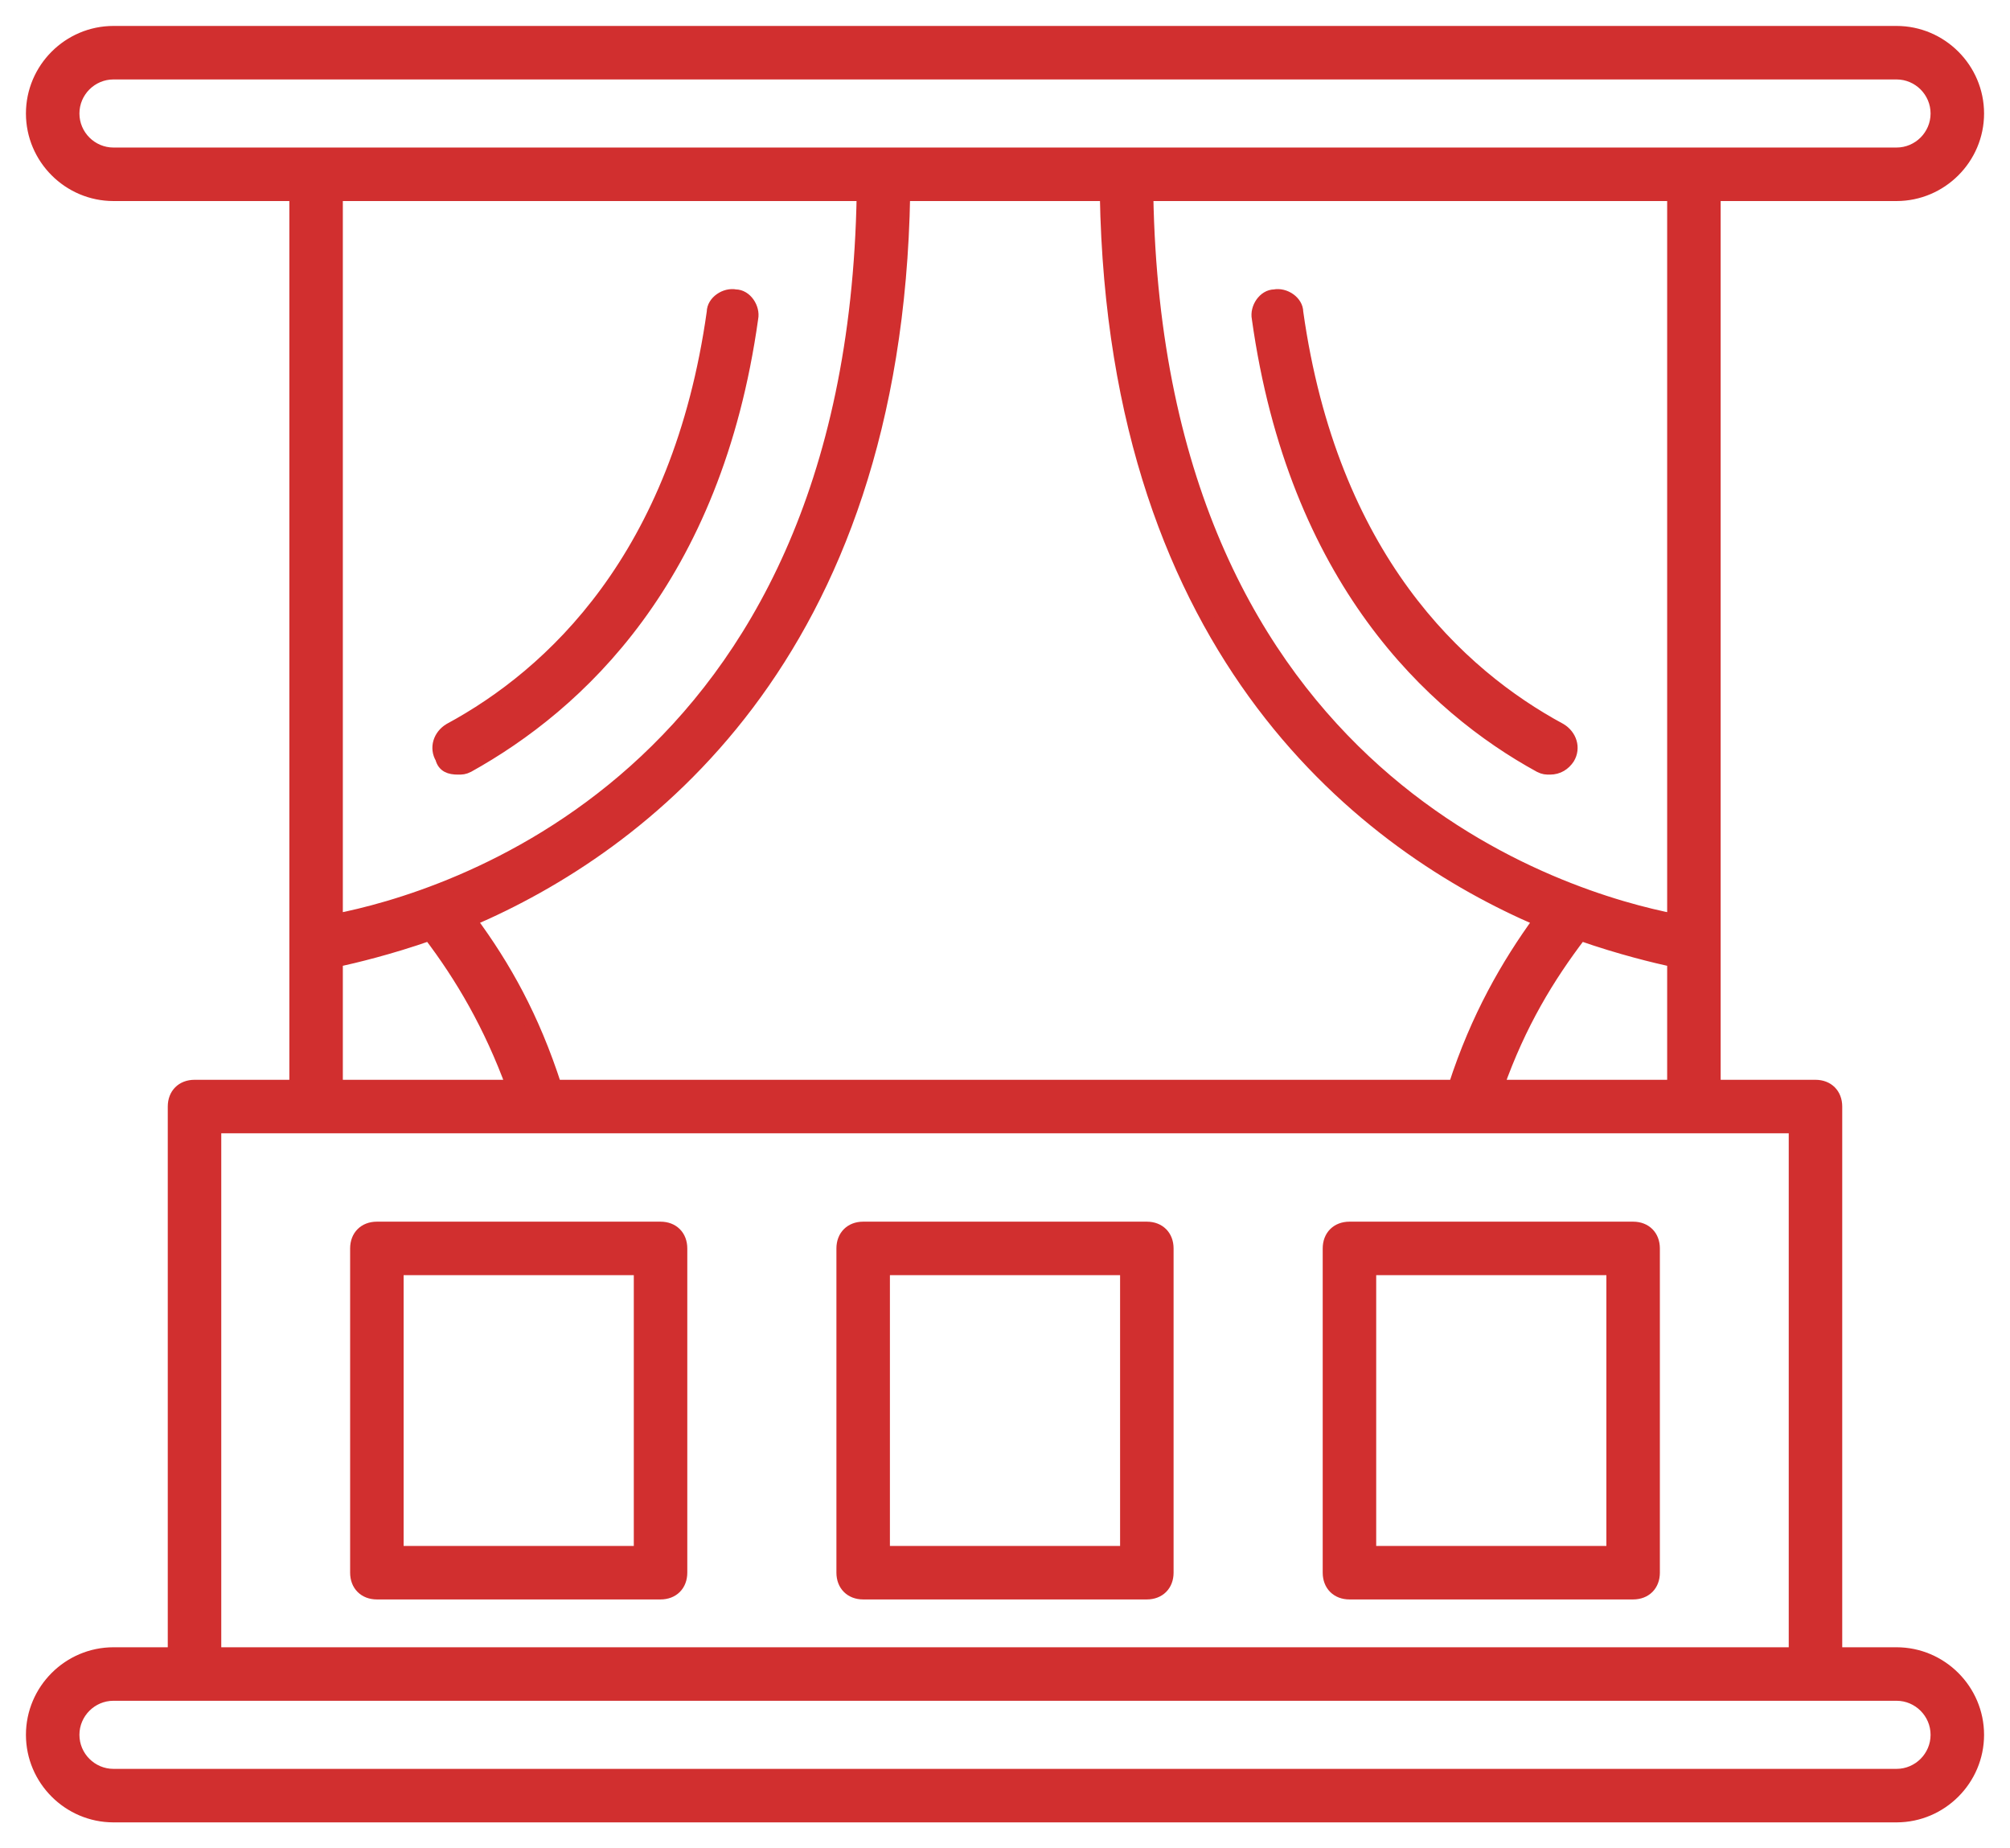 <svg width="62" height="57" viewBox="0 0 62 57" fill="none" xmlns="http://www.w3.org/2000/svg">
<mask id="path-1-outside-1_242_5064" maskUnits="userSpaceOnUse" x="0" y="0" width="62" height="57" fill="black">
<rect fill="white" width="62" height="57"/>
<path d="M38.812 9.812C38.75 9.5 39 9.125 39.312 9.125C39.625 9.062 40 9.312 40 9.625C41.062 17.188 45 20.812 48.125 22.5C48.438 22.688 48.562 23.062 48.375 23.375C48.25 23.562 48.062 23.688 47.812 23.688C47.688 23.688 47.625 23.688 47.5 23.625C44.188 21.812 39.938 17.875 38.812 9.812ZM14.125 23.688C14.25 23.688 14.312 23.688 14.438 23.625C17.812 21.75 22.062 17.875 23.188 9.812C23.25 9.5 23 9.125 22.688 9.125C22.375 9.062 22 9.312 22 9.625C20.938 17.188 17 20.812 13.875 22.5C13.562 22.688 13.438 23.062 13.625 23.375C13.688 23.625 13.875 23.688 14.125 23.688ZM61 53.5C61 54.875 59.875 56 58.5 56H3.5C2.125 56 1 54.875 1 53.5C1 52.125 2.125 51 3.5 51H5.375V34.125C5.375 33.75 5.625 33.5 6 33.5H9.125V6H3.5C2.125 6 1 4.875 1 3.5C1 2.125 2.125 1 3.5 1H58.5C59.875 1 61 2.125 61 3.5C61 4.875 59.875 6 58.5 6H52.875V33.5H56C56.375 33.5 56.625 33.75 56.625 34.125V51H58.5C59.875 51 61 52.125 61 53.5ZM51.625 33.5V29.625C51.062 29.5 50 29.25 48.75 28.812C47.75 30.125 46.875 31.562 46.188 33.5H51.625ZM44.875 33.5C45.562 31.375 46.5 29.75 47.5 28.375C42.25 26.125 34.375 20.312 34.125 6H27.875C27.625 20.312 19.75 26.125 14.5 28.375C15.562 29.812 16.438 31.375 17.125 33.5H44.875ZM51.625 6H35.375C35.688 24.188 48.438 27.75 51.625 28.375V6ZM3.5 4.75H58.5C59.188 4.75 59.75 4.188 59.75 3.5C59.75 2.812 59.188 2.25 58.5 2.25H3.5C2.812 2.25 2.25 2.812 2.25 3.5C2.25 4.188 2.812 4.75 3.5 4.75ZM10.375 6V28.375C13.562 27.75 26.312 24.188 26.625 6H10.375ZM10.375 33.5H15.812C15.125 31.625 14.25 30.125 13.25 28.812C12 29.25 10.938 29.5 10.375 29.625V33.5ZM6.625 51H55.375V34.75H6.625V51ZM59.75 53.5C59.75 52.812 59.188 52.25 58.5 52.25H3.5C2.812 52.25 2.25 52.812 2.25 53.5C2.25 54.188 2.812 54.75 3.5 54.75H58.5C59.188 54.75 59.75 54.188 59.75 53.5ZM36 38.5V48.5C36 48.875 35.75 49.125 35.375 49.125H26.625C26.25 49.125 26 48.875 26 48.5V38.5C26 38.125 26.25 37.875 26.625 37.875H35.375C35.75 37.875 36 38.125 36 38.5ZM34.75 39.125H27.25V47.875H34.75V39.125ZM51 38.5V48.5C51 48.875 50.75 49.125 50.375 49.125H41.625C41.25 49.125 41 48.875 41 48.5V38.5C41 38.125 41.25 37.875 41.625 37.875H50.375C50.75 37.875 51 38.125 51 38.5ZM49.75 39.125H42.25V47.875H49.75V39.125ZM21 38.5V48.5C21 48.875 20.75 49.125 20.375 49.125H11.625C11.25 49.125 11 48.875 11 48.5V38.5C11 38.125 11.25 37.875 11.625 37.875H20.375C20.75 37.875 21 38.125 21 38.5ZM19.75 39.125H12.25V47.875H19.75V39.125Z"/>
</mask>
<path d="M38.812 9.812C38.75 9.5 39 9.125 39.312 9.125C39.625 9.062 40 9.312 40 9.625C41.062 17.188 45 20.812 48.125 22.5C48.438 22.688 48.562 23.062 48.375 23.375C48.25 23.562 48.062 23.688 47.812 23.688C47.688 23.688 47.625 23.688 47.5 23.625C44.188 21.812 39.938 17.875 38.812 9.812ZM14.125 23.688C14.25 23.688 14.312 23.688 14.438 23.625C17.812 21.75 22.062 17.875 23.188 9.812C23.25 9.5 23 9.125 22.688 9.125C22.375 9.062 22 9.312 22 9.625C20.938 17.188 17 20.812 13.875 22.5C13.562 22.688 13.438 23.062 13.625 23.375C13.688 23.625 13.875 23.688 14.125 23.688ZM61 53.5C61 54.875 59.875 56 58.5 56H3.5C2.125 56 1 54.875 1 53.5C1 52.125 2.125 51 3.5 51H5.375V34.125C5.375 33.75 5.625 33.5 6 33.5H9.125V6H3.5C2.125 6 1 4.875 1 3.5C1 2.125 2.125 1 3.5 1H58.5C59.875 1 61 2.125 61 3.5C61 4.875 59.875 6 58.5 6H52.875V33.5H56C56.375 33.5 56.625 33.75 56.625 34.125V51H58.5C59.875 51 61 52.125 61 53.5ZM51.625 33.5V29.625C51.062 29.5 50 29.25 48.75 28.812C47.75 30.125 46.875 31.562 46.188 33.5H51.625ZM44.875 33.5C45.562 31.375 46.5 29.75 47.5 28.375C42.25 26.125 34.375 20.312 34.125 6H27.875C27.625 20.312 19.75 26.125 14.5 28.375C15.562 29.812 16.438 31.375 17.125 33.5H44.875ZM51.625 6H35.375C35.688 24.188 48.438 27.75 51.625 28.375V6ZM3.5 4.75H58.5C59.188 4.75 59.75 4.188 59.75 3.5C59.75 2.812 59.188 2.25 58.5 2.25H3.5C2.812 2.25 2.25 2.812 2.25 3.5C2.25 4.188 2.812 4.75 3.5 4.75ZM10.375 6V28.375C13.562 27.75 26.312 24.188 26.625 6H10.375ZM10.375 33.5H15.812C15.125 31.625 14.25 30.125 13.25 28.812C12 29.25 10.938 29.5 10.375 29.625V33.5ZM6.625 51H55.375V34.75H6.625V51ZM59.75 53.5C59.75 52.812 59.188 52.25 58.5 52.25H3.5C2.812 52.25 2.25 52.812 2.25 53.5C2.25 54.188 2.812 54.75 3.5 54.75H58.5C59.188 54.75 59.75 54.188 59.75 53.5ZM36 38.5V48.5C36 48.875 35.75 49.125 35.375 49.125H26.625C26.25 49.125 26 48.875 26 48.5V38.5C26 38.125 26.25 37.875 26.625 37.875H35.375C35.75 37.875 36 38.125 36 38.5ZM34.75 39.125H27.25V47.875H34.75V39.125ZM51 38.5V48.5C51 48.875 50.75 49.125 50.375 49.125H41.625C41.25 49.125 41 48.875 41 48.5V38.5C41 38.125 41.25 37.875 41.625 37.875H50.375C50.75 37.875 51 38.125 51 38.5ZM49.75 39.125H42.25V47.875H49.75V39.125ZM21 38.5V48.5C21 48.875 20.75 49.125 20.375 49.125H11.625C11.25 49.125 11 48.875 11 48.5V38.5C11 38.125 11.25 37.875 11.625 37.875H20.375C20.75 37.875 21 38.125 21 38.5ZM19.75 39.125H12.25V47.875H19.75V39.125Z" fill="#D12F2F"/>
<path d="M38.812 9.812C38.75 9.5 39 9.125 39.312 9.125C39.625 9.062 40 9.312 40 9.625C41.062 17.188 45 20.812 48.125 22.5C48.438 22.688 48.562 23.062 48.375 23.375C48.25 23.562 48.062 23.688 47.812 23.688C47.688 23.688 47.625 23.688 47.5 23.625C44.188 21.812 39.938 17.875 38.812 9.812ZM14.125 23.688C14.25 23.688 14.312 23.688 14.438 23.625C17.812 21.75 22.062 17.875 23.188 9.812C23.25 9.5 23 9.125 22.688 9.125C22.375 9.062 22 9.312 22 9.625C20.938 17.188 17 20.812 13.875 22.5C13.562 22.688 13.438 23.062 13.625 23.375C13.688 23.625 13.875 23.688 14.125 23.688ZM61 53.5C61 54.875 59.875 56 58.5 56H3.5C2.125 56 1 54.875 1 53.5C1 52.125 2.125 51 3.5 51H5.375V34.125C5.375 33.75 5.625 33.5 6 33.5H9.125V6H3.5C2.125 6 1 4.875 1 3.5C1 2.125 2.125 1 3.5 1H58.5C59.875 1 61 2.125 61 3.5C61 4.875 59.875 6 58.5 6H52.875V33.5H56C56.375 33.5 56.625 33.75 56.625 34.125V51H58.5C59.875 51 61 52.125 61 53.5ZM51.625 33.5V29.625C51.062 29.5 50 29.25 48.75 28.812C47.75 30.125 46.875 31.562 46.188 33.5H51.625ZM44.875 33.5C45.562 31.375 46.5 29.75 47.5 28.375C42.25 26.125 34.375 20.312 34.125 6H27.875C27.625 20.312 19.75 26.125 14.5 28.375C15.562 29.812 16.438 31.375 17.125 33.5H44.875ZM51.625 6H35.375C35.688 24.188 48.438 27.75 51.625 28.375V6ZM3.5 4.75H58.5C59.188 4.75 59.75 4.188 59.75 3.5C59.75 2.812 59.188 2.25 58.5 2.25H3.5C2.812 2.25 2.25 2.812 2.25 3.5C2.25 4.188 2.812 4.75 3.5 4.75ZM10.375 6V28.375C13.562 27.75 26.312 24.188 26.625 6H10.375ZM10.375 33.5H15.812C15.125 31.625 14.25 30.125 13.25 28.812C12 29.25 10.938 29.5 10.375 29.625V33.5ZM6.625 51H55.375V34.75H6.625V51ZM59.75 53.5C59.75 52.812 59.188 52.25 58.5 52.25H3.5C2.812 52.25 2.25 52.812 2.25 53.5C2.25 54.188 2.812 54.75 3.5 54.75H58.5C59.188 54.75 59.75 54.188 59.75 53.5ZM36 38.5V48.5C36 48.875 35.75 49.125 35.375 49.125H26.625C26.25 49.125 26 48.875 26 48.5V38.5C26 38.125 26.25 37.875 26.625 37.875H35.375C35.75 37.875 36 38.125 36 38.5ZM34.75 39.125H27.25V47.875H34.75V39.125ZM51 38.5V48.5C51 48.875 50.75 49.125 50.375 49.125H41.625C41.25 49.125 41 48.875 41 48.5V38.5C41 38.125 41.25 37.875 41.625 37.875H50.375C50.75 37.875 51 38.125 51 38.5ZM49.75 39.125H42.25V47.875H49.75V39.125ZM21 38.5V48.5C21 48.875 20.75 49.125 20.375 49.125H11.625C11.25 49.125 11 48.875 11 48.5V38.5C11 38.125 11.25 37.875 11.625 37.875H20.375C20.75 37.875 21 38.125 21 38.5ZM19.75 39.125H12.25V47.875H19.75V39.125Z" stroke="#D12F2F" stroke-width="0.4" mask="url(#path-1-outside-1_242_5064)"/>
</svg>
